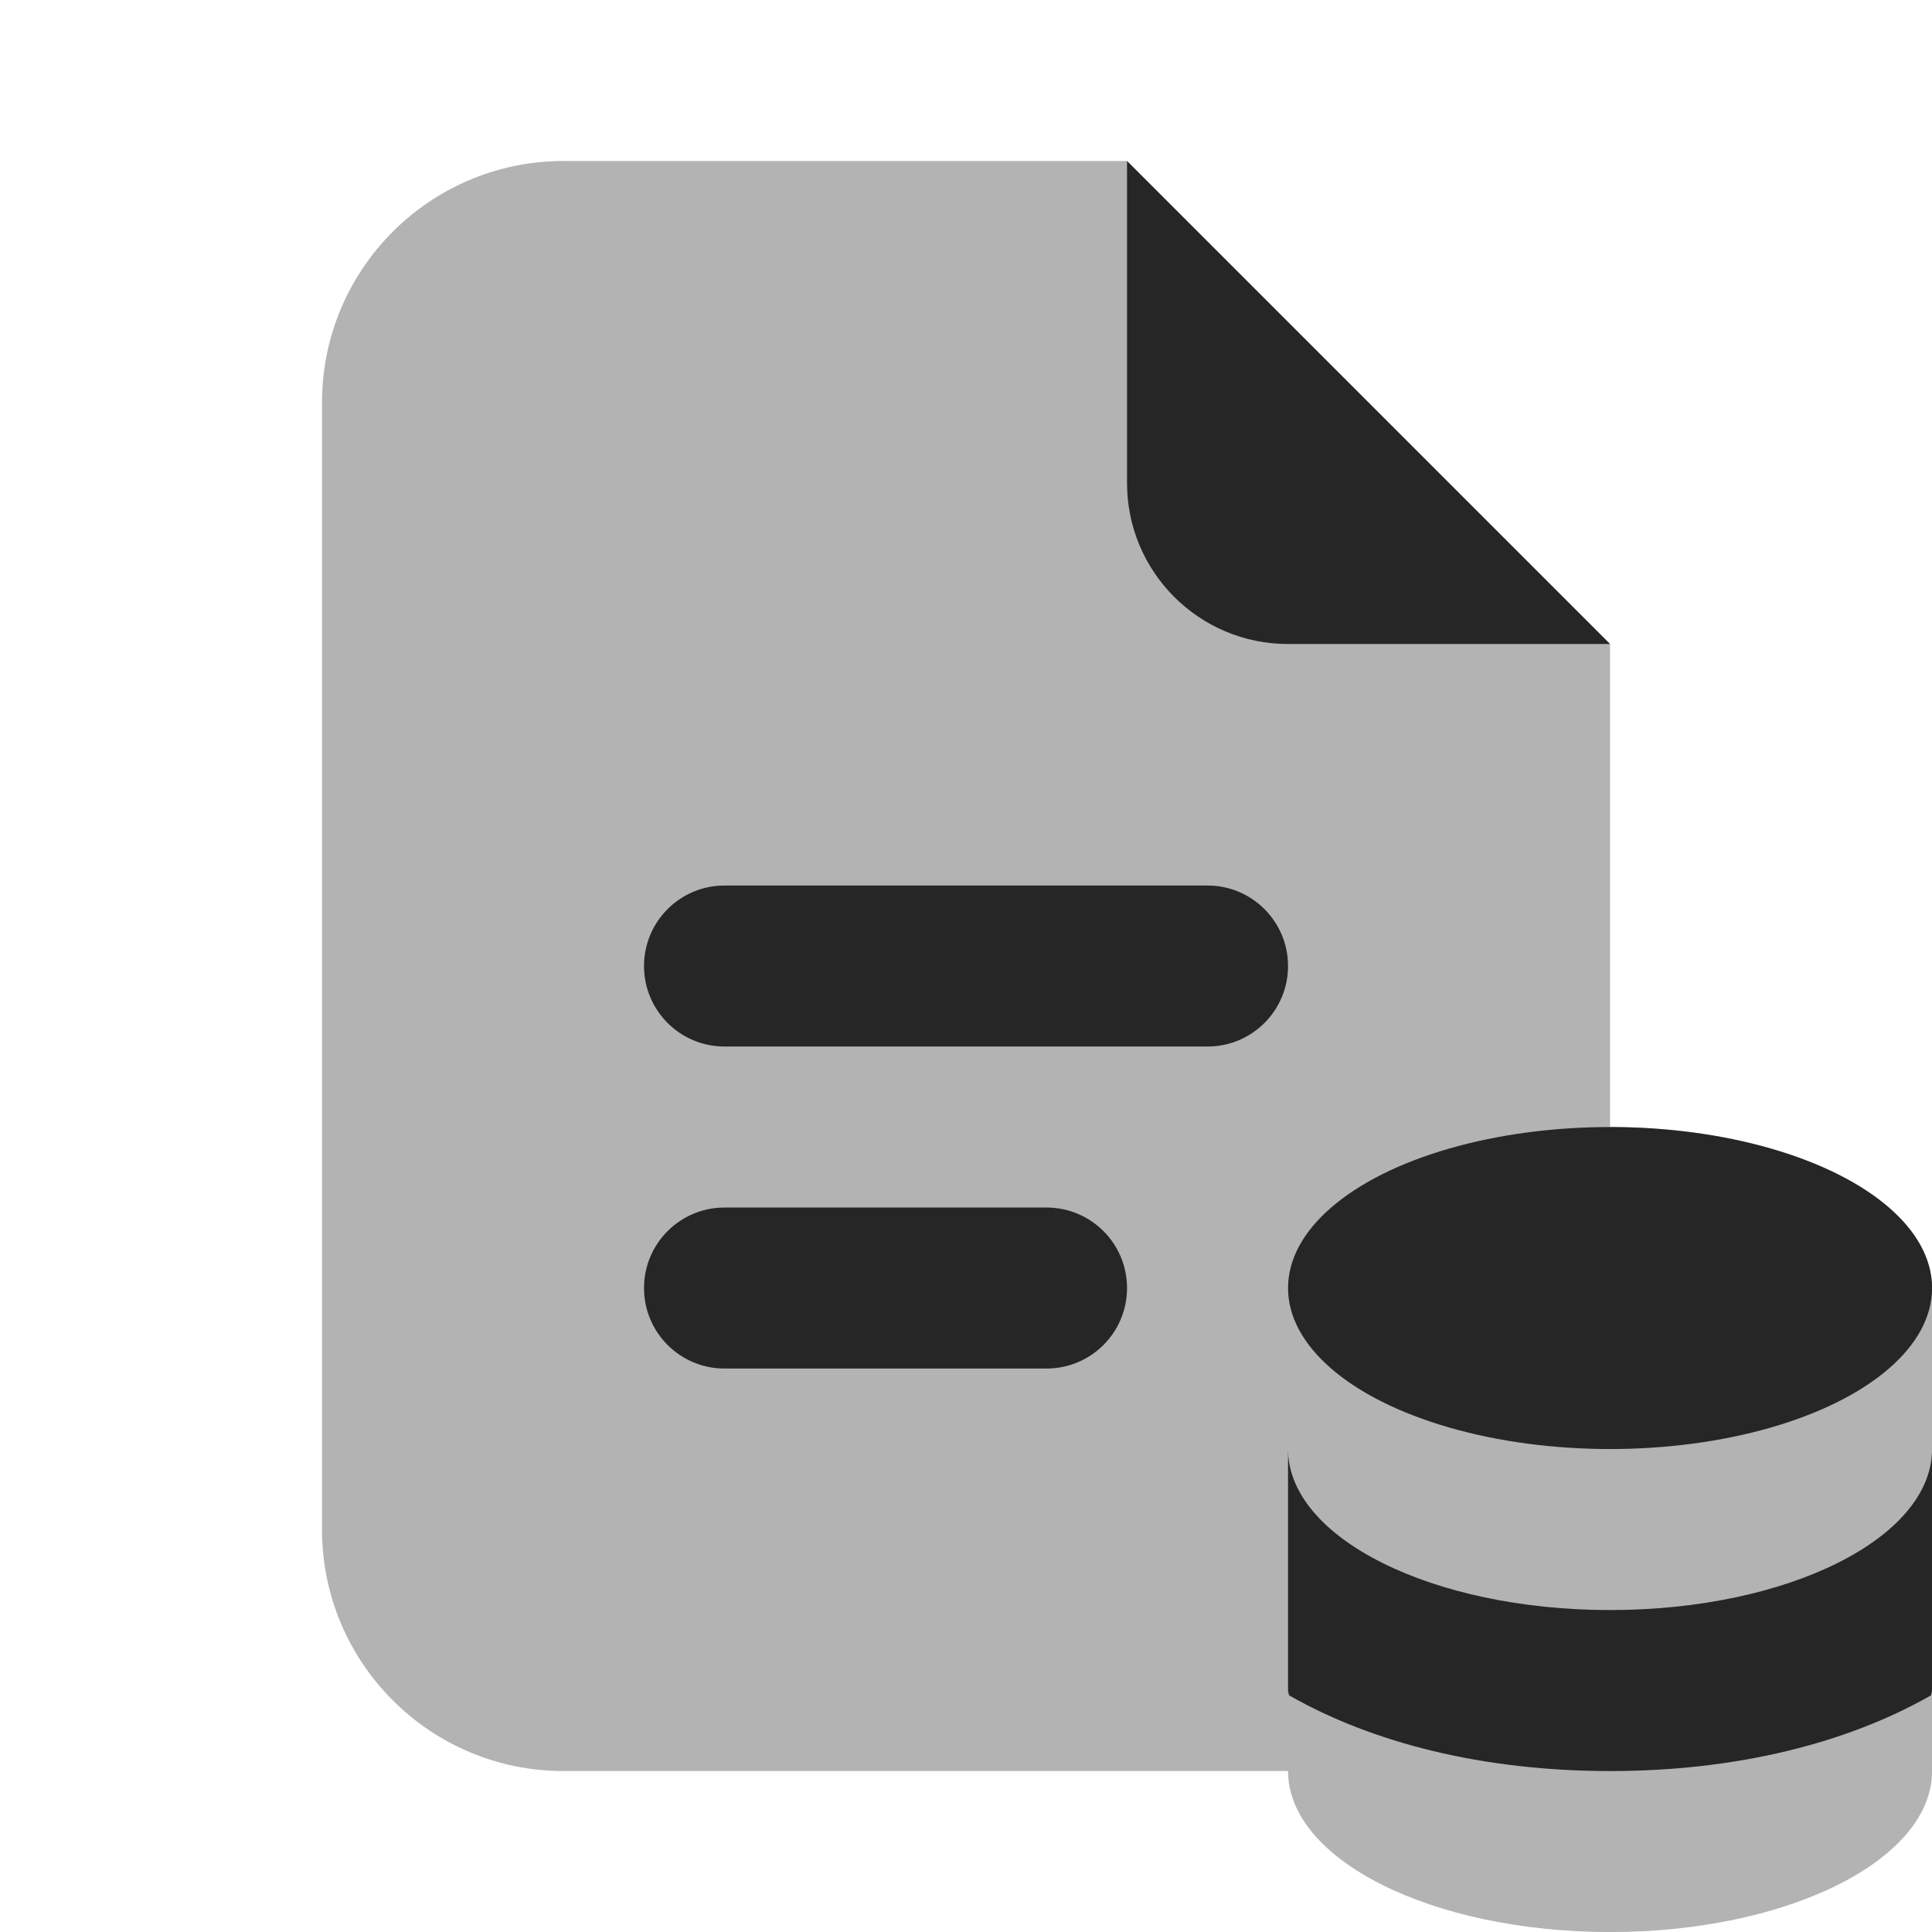 <svg xmlns="http://www.w3.org/2000/svg" xmlns:xlink="http://www.w3.org/1999/xlink" viewBox="0,0,256,256" width="96px" height="96px"><g fill="#262626" fill-rule="nonzero" stroke="none" stroke-width="1" stroke-linecap="butt" stroke-linejoin="miter" stroke-miterlimit="10" stroke-dasharray="" stroke-dashoffset="0" font-family="none" font-weight="none" font-size="none" text-anchor="none" style="mix-blend-mode: normal"><g transform="scale(10.667,10.667)"><path d="M20,14v-6l-6,-6h-7c-1.657,0 -3,1.343 -3,3v14c0,1.657 1.343,3 3,3h9c0,1.105 1.791,2 4,2c2.209,0 4,-0.895 4,-2v-6c0,-1.105 -1.791,-2 -4,-2z" opacity="0.35"></path><ellipse cx="20" cy="16" rx="4" ry="2"></ellipse><path d="M20,20c-2.209,0 -4,-0.895 -4,-2v3c0,0.02 0.011,0.039 0.012,0.059c1.038,0.593 2.413,0.941 3.988,0.941c1.575,0 2.95,-0.348 3.988,-0.941c0.001,-0.02 0.012,-0.039 0.012,-0.059v-3c0,1.105 -1.791,2 -4,2z"></path><path d="M14,6v-4l6,6h-4c-1.105,0 -2,-0.895 -2,-2z"></path><path d="M15,13h-6c-0.553,0 -1,-0.448 -1,-1c0,-0.552 0.447,-1 1,-1h6c0.553,0 1,0.448 1,1c0,0.552 -0.447,1 -1,1z"></path><path d="M13,17h-4c-0.553,0 -1,-0.448 -1,-1c0,-0.552 0.447,-1 1,-1h4c0.553,0 1,0.448 1,1c0,0.552 -0.447,1 -1,1z"></path></g></g></svg>